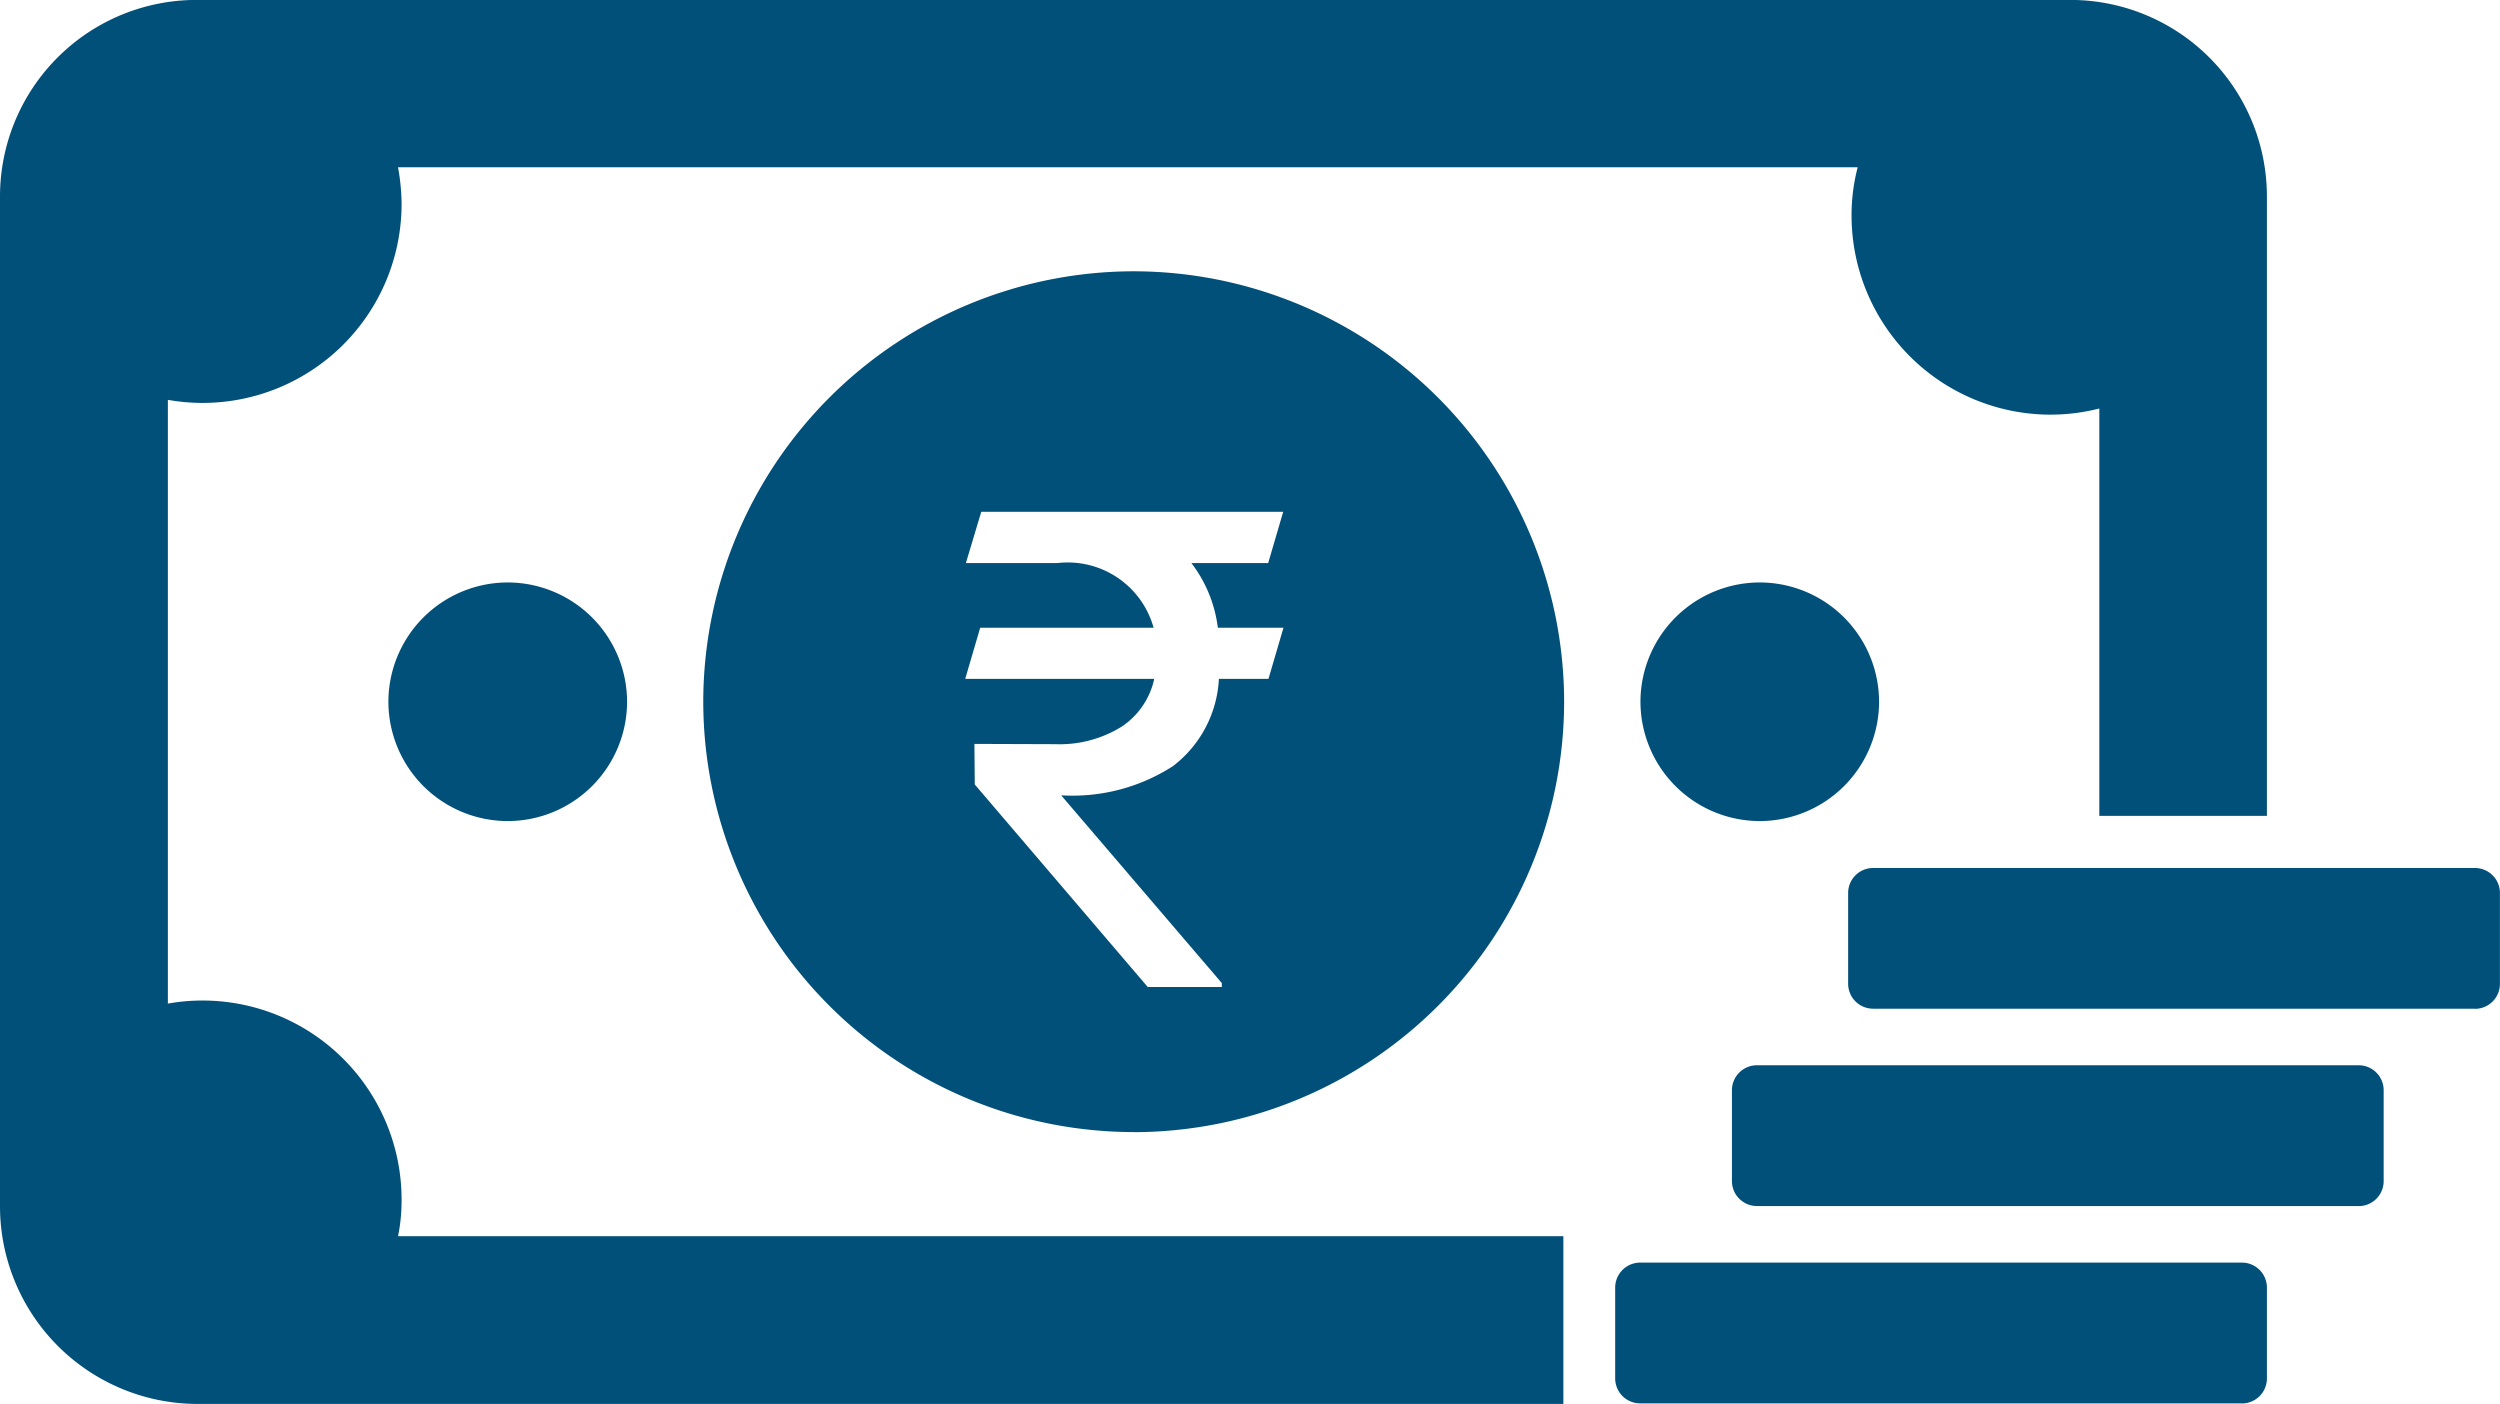 <svg xmlns="http://www.w3.org/2000/svg" width="35.801" height="20.106" viewBox="0 0 35.801 20.106">
  <g id="money-svgrepo-com" transform="translate(0 -107.45)">
    <path id="Exclusion_1" data-name="Exclusion 1" d="M-902.808-4355.042h-19.572a2.832,2.832,0,0,1-2.82-2.818v-14.476a2.815,2.815,0,0,1,2.812-2.812h26.839a2.815,2.815,0,0,1,2.812,2.812v8.873h-2.4v-5.834a2.837,2.837,0,0,1-.7.088,2.852,2.852,0,0,1-2.848-2.849,2.71,2.71,0,0,1,.088-.694H-919.5a3.112,3.112,0,0,1,.051.526,2.851,2.851,0,0,1-2.847,2.849,2.84,2.84,0,0,1-.5-.044v8.646a2.783,2.783,0,0,1,.5-.044,2.851,2.851,0,0,1,2.847,2.849,2.546,2.546,0,0,1-.051.526h16.688v2.4Zm9.713-.008h-8.617a.358.358,0,0,1-.358-.358v-1.3a.358.358,0,0,1,.358-.358h8.617a.358.358,0,0,1,.358.358v1.3A.358.358,0,0,1-893.1-4355.049Zm1.672-2.826h-8.617a.358.358,0,0,1-.358-.358v-1.3a.358.358,0,0,1,.358-.358h8.617a.358.358,0,0,1,.358.358v1.3A.358.358,0,0,1-891.423-4357.875Zm-17.542-1.059a6.171,6.171,0,0,1-6.164-6.163,6.171,6.171,0,0,1,6.164-6.164,6.171,6.171,0,0,1,6.164,6.164A6.171,6.171,0,0,1-908.965-4358.934Zm-2.281-5.559.005.581,2.477,2.9h1.061v-.056l-2.3-2.688h.013a2.654,2.654,0,0,0,1.586-.418,1.676,1.676,0,0,0,.659-1.25h.71l.215-.733h-.94a1.909,1.909,0,0,0-.379-.926h1.1l.215-.734h-4.324l-.22.734h1.313a1.276,1.276,0,0,1,1.375.926h-2.483l-.215.733h2.707a1.1,1.1,0,0,1-.462.681,1.68,1.68,0,0,1-.949.254Zm21.488,3.792h-8.618a.358.358,0,0,1-.358-.358v-1.3a.358.358,0,0,1,.358-.357h8.618a.358.358,0,0,1,.358.357v1.3A.358.358,0,0,1-889.757-4360.7ZM-900-4363.389a1.711,1.711,0,0,1-1.708-1.708,1.711,1.711,0,0,1,1.708-1.709,1.711,1.711,0,0,1,1.709,1.709A1.711,1.711,0,0,1-900-4363.389Zm-17.93,0a1.711,1.711,0,0,1-1.708-1.708,1.711,1.711,0,0,1,1.708-1.709,1.712,1.712,0,0,1,1.71,1.709A1.711,1.711,0,0,1-917.934-4363.389Z" transform="translate(925.2 4482.597)" fill="#015079"/>
  </g>
</svg>
